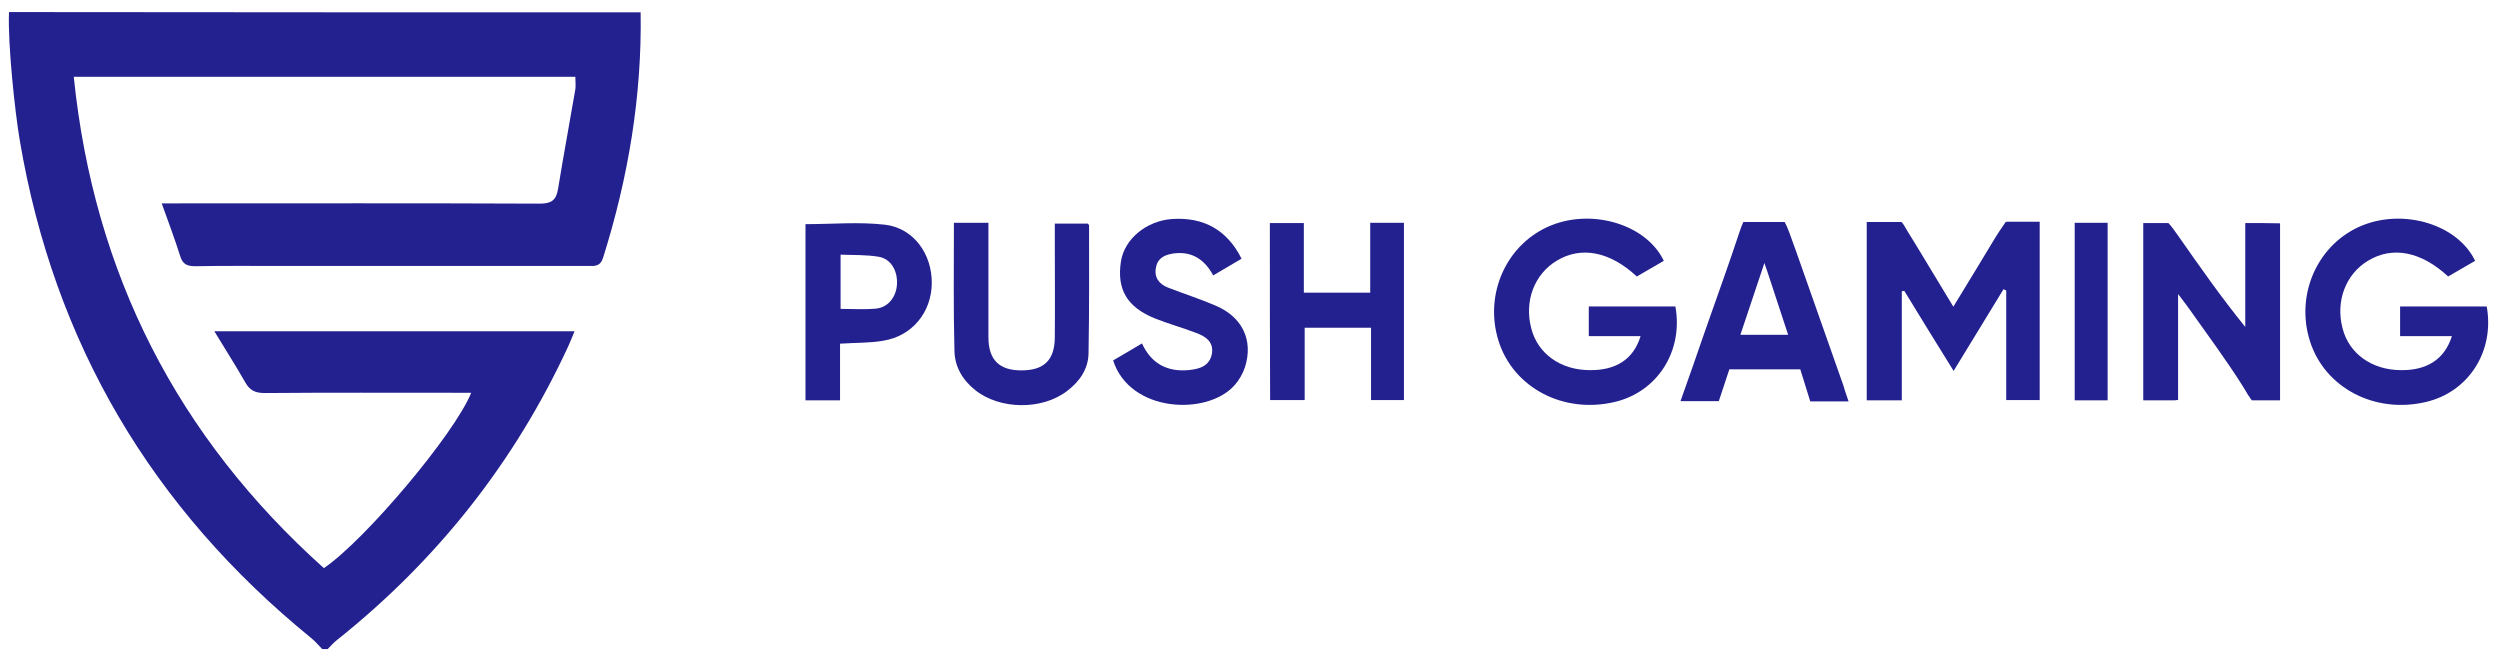 <svg width="121" height="32" viewBox="0 0 121 32" fill="none" xmlns="http://www.w3.org/2000/svg">
<g id="Group 62">
<path id="Vector" d="M31.007 0.597C31.072 4.658 30.406 8.602 29.192 12.467C29.048 12.925 28.761 12.872 28.447 12.872C23.524 12.872 18.614 12.872 13.691 12.872C12.28 12.872 10.857 12.859 9.446 12.885C9.068 12.885 8.846 12.794 8.728 12.415C8.467 11.592 8.167 10.783 7.827 9.843C8.18 9.843 8.428 9.843 8.676 9.843C14.487 9.843 20.299 9.83 26.11 9.856C26.671 9.856 26.919 9.712 27.011 9.137C27.272 7.531 27.572 5.925 27.847 4.319C27.873 4.136 27.847 3.94 27.847 3.718C19.75 3.718 11.693 3.718 3.57 3.718C4.549 13.264 8.598 21.152 15.676 27.498C17.674 26.14 22.009 20.995 22.806 19.01C22.545 19.01 22.323 19.01 22.088 19.01C18.993 19.01 15.911 18.997 12.816 19.023C12.372 19.023 12.097 18.906 11.875 18.514C11.418 17.704 10.909 16.921 10.374 16.033C16.237 16.033 21.983 16.033 27.808 16.033C27.703 16.294 27.612 16.516 27.507 16.751C24.908 22.379 21.16 27.107 16.316 30.972C16.146 31.103 16.015 31.259 15.858 31.416C15.767 31.416 15.689 31.416 15.597 31.416C15.414 31.233 15.258 31.038 15.062 30.881C7.357 24.612 2.617 16.607 0.958 6.8C0.723 5.429 0.37 2.099 0.436 0.584C10.635 0.597 20.821 0.597 31.007 0.597Z" fill="#23208F"/>
<g id="Group 63">
<path id="Vector_2" d="M79.404 16.268C78.53 16.268 77.733 16.268 76.897 16.268C76.897 15.772 76.897 15.328 76.897 14.832C78.294 14.832 79.692 14.832 81.089 14.832C81.481 17 80.214 18.971 78.151 19.455C75.683 20.042 73.254 18.776 72.535 16.516C71.804 14.231 72.927 11.763 75.095 10.901C77.132 10.091 79.705 10.888 80.528 12.625C80.084 12.886 79.64 13.134 79.222 13.382C77.916 12.168 76.531 11.906 75.356 12.612C74.259 13.265 73.763 14.584 74.116 15.903C74.429 17.117 75.526 17.901 76.91 17.914C78.203 17.94 79.065 17.391 79.404 16.268Z" fill="#23208F"/>
<path id="Vector_3" d="M61.461 10.796C62.023 10.796 62.532 10.796 63.106 10.796C63.106 11.932 63.106 13.029 63.106 14.165C64.177 14.165 65.196 14.165 66.319 14.165C66.319 13.042 66.319 11.919 66.319 10.783C66.92 10.783 67.403 10.783 67.951 10.783C67.951 13.643 67.951 16.477 67.951 19.363C67.442 19.363 66.933 19.363 66.358 19.363C66.358 18.201 66.358 17.052 66.358 15.863C65.261 15.863 64.23 15.863 63.146 15.863C63.146 17.025 63.146 18.175 63.146 19.363C62.558 19.363 62.035 19.363 61.474 19.363C61.461 16.516 61.461 13.695 61.461 10.796Z" fill="#23208F"/>
<path id="Vector_4" d="M46.169 10.783C46.743 10.783 47.239 10.783 47.84 10.783C47.84 11.031 47.84 11.253 47.84 11.488C47.84 13.095 47.84 14.714 47.84 16.32C47.84 17.417 48.363 17.927 49.433 17.927C50.517 17.927 51.04 17.443 51.053 16.346C51.066 14.753 51.053 13.173 51.053 11.58C51.053 11.345 51.053 11.11 51.053 10.822C51.614 10.822 52.124 10.822 52.646 10.822C52.659 10.848 52.711 10.875 52.711 10.914C52.711 12.977 52.724 15.04 52.685 17.104C52.672 17.861 52.254 18.462 51.654 18.919C50.439 19.859 48.389 19.833 47.2 18.88C46.587 18.397 46.208 17.744 46.195 16.973C46.142 14.936 46.169 12.886 46.169 10.783Z" fill="#23208F"/>
<path id="Vector_5" d="M53.875 17.444C54.345 17.17 54.776 16.921 55.272 16.621C55.716 17.587 56.474 18.005 57.519 17.914C58.041 17.862 58.537 17.731 58.655 17.13C58.759 16.53 58.328 16.268 57.858 16.099C57.205 15.851 56.539 15.668 55.886 15.407C54.541 14.858 54.045 13.996 54.254 12.651C54.423 11.567 55.481 10.692 56.722 10.601C58.263 10.496 59.399 11.136 60.091 12.521C59.647 12.782 59.203 13.043 58.72 13.33C58.315 12.586 57.727 12.168 56.865 12.259C56.422 12.312 56.043 12.455 55.951 12.938C55.847 13.422 56.095 13.748 56.526 13.918C57.297 14.218 58.08 14.466 58.837 14.793C60.13 15.341 60.666 16.464 60.261 17.757C60.156 18.084 59.974 18.397 59.752 18.645C58.433 20.134 54.685 19.977 53.875 17.444Z" fill="#23208F"/>
<path id="Vector_6" d="M40.658 16.634C40.658 17.561 40.658 18.449 40.658 19.377C40.083 19.377 39.548 19.377 38.986 19.377C38.986 16.517 38.986 13.683 38.986 10.849C40.292 10.849 41.572 10.732 42.826 10.875C44.21 11.032 45.111 12.286 45.098 13.709C45.085 15.119 44.145 16.268 42.747 16.491C42.094 16.608 41.415 16.582 40.658 16.634ZM40.684 14.95C41.272 14.95 41.833 14.989 42.395 14.937C42.982 14.884 43.374 14.375 43.413 13.774C43.453 13.108 43.126 12.534 42.538 12.429C41.938 12.325 41.311 12.351 40.684 12.325C40.684 13.278 40.684 14.088 40.684 14.95Z" fill="#23208F"/>
<path id="Vector_7" d="M100.416 10.783C100.964 10.783 101.461 10.783 102.009 10.783C102.009 13.643 102.009 16.49 102.009 19.376C101.487 19.376 100.978 19.376 100.416 19.376C100.416 16.529 100.416 13.695 100.416 10.783Z" fill="#23208F"/>
<path id="Vector_8" d="M97.101 10.744C97.088 10.744 97.075 10.744 97.075 10.744C96.892 11.005 96.683 11.306 96.318 11.92C96.122 12.233 95.939 12.559 95.743 12.873C95.351 13.513 94.972 14.14 94.542 14.845C93.758 13.565 93.053 12.364 92.322 11.188C92.191 10.953 92.1 10.81 92.034 10.744H90.35C90.35 13.669 90.35 16.516 90.35 19.376C90.911 19.376 91.433 19.376 92.047 19.376C92.047 17.587 92.047 15.837 92.047 14.1C92.087 14.087 92.126 14.087 92.165 14.074C92.935 15.328 93.706 16.595 94.555 17.953C95.416 16.543 96.187 15.276 96.971 13.996C97.01 14.022 97.062 14.035 97.101 14.061C97.101 15.824 97.101 17.574 97.101 19.363C97.676 19.363 98.198 19.363 98.721 19.363C98.721 16.477 98.721 13.565 98.721 10.731C98.707 10.731 98.681 10.731 98.668 10.731H97.101V10.744Z" fill="#23208F"/>
<path id="Vector_9" d="M87.617 19.429H89.472L89.302 18.932C89.276 18.841 89.25 18.75 89.224 18.671C88.466 16.517 87.709 14.375 86.951 12.22C86.664 11.41 86.507 10.966 86.377 10.744H84.966C84.94 10.744 84.901 10.744 84.875 10.744C84.862 10.744 84.849 10.744 84.836 10.744H84.379C84.326 10.849 84.261 11.019 84.17 11.293C83.7 12.716 83.19 14.127 82.694 15.537C82.446 16.229 82.211 16.934 81.963 17.64L81.336 19.416H83.19L83.7 17.875H87.134L87.617 19.429ZM85.397 12.729C85.436 12.86 85.489 12.991 85.528 13.108L86.546 16.203H84.235C84.614 15.067 84.979 13.97 85.397 12.729Z" fill="#23208F"/>
<path id="Vector_10" d="M108.671 10.796C108.671 12.494 108.671 14.153 108.671 15.824C107.495 14.375 106.464 12.899 105.432 11.423C105.223 11.123 105.079 10.927 104.949 10.796H103.734C103.734 13.604 103.734 16.529 103.734 19.376C104.257 19.376 104.753 19.376 105.301 19.376V19.363H105.419C105.419 17.666 105.419 16.033 105.419 14.231C105.654 14.544 105.785 14.701 105.902 14.871C106.803 16.151 107.744 17.404 108.579 18.736C108.736 19.011 108.867 19.22 108.984 19.376H110.355C110.355 16.542 110.355 13.656 110.355 10.809C109.794 10.796 109.284 10.796 108.671 10.796Z" fill="#23208F"/>
<path id="Vector_11" d="M118.672 16.268C117.797 16.268 117.001 16.268 116.165 16.268C116.165 15.772 116.165 15.328 116.165 14.832C117.562 14.832 118.959 14.832 120.357 14.832C120.748 17 119.482 18.971 117.418 19.455C114.95 20.042 112.521 18.776 111.803 16.516C111.072 14.231 112.195 11.763 114.363 10.901C116.4 10.091 118.972 10.888 119.795 12.625C119.351 12.886 118.907 13.134 118.489 13.382C117.183 12.168 115.799 11.906 114.624 12.612C113.527 13.265 113.031 14.584 113.383 15.903C113.697 17.117 114.794 17.901 116.178 17.914C117.458 17.94 118.32 17.391 118.672 16.268Z" fill="#23208F"/>
</g>
</g>
</svg>
